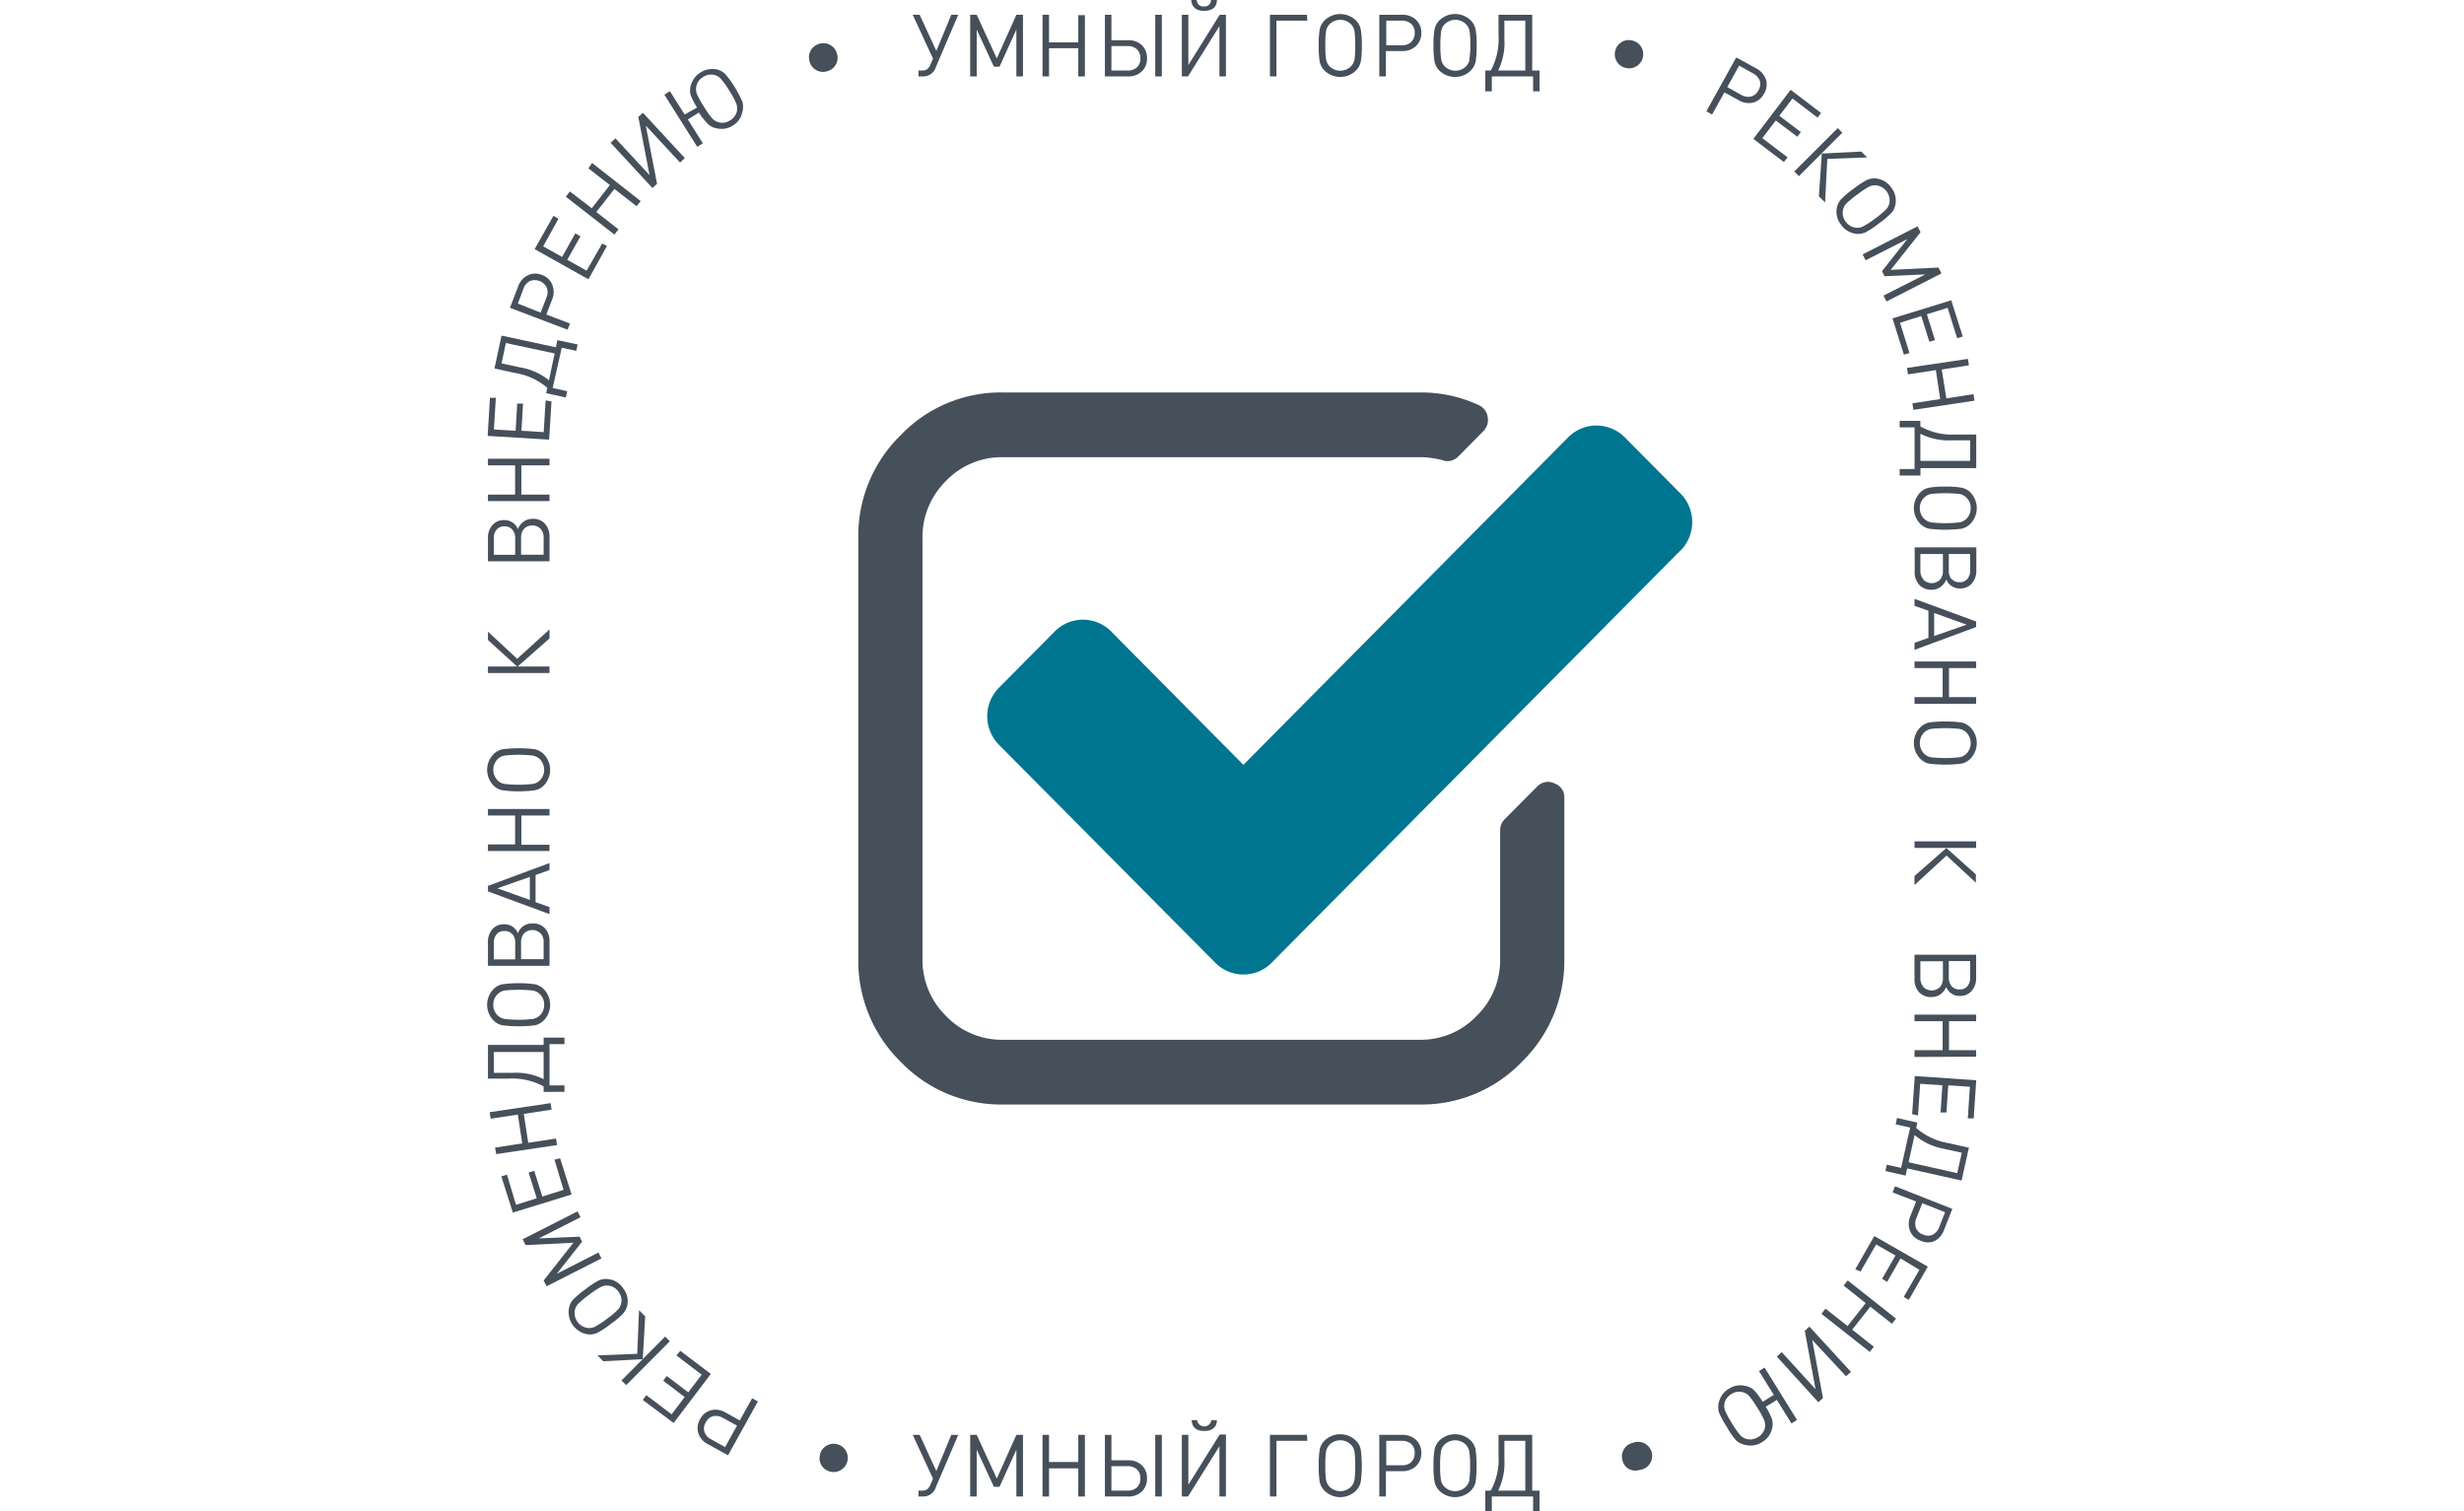 <?xml version="1.0" encoding="UTF-8"?> <svg xmlns="http://www.w3.org/2000/svg" id="Слой_1" data-name="Слой 1" viewBox="0 0 272.18 166.95"> <defs> <style>.cls-1{fill:#46505b;}.cls-2{fill:#00758f;}</style> </defs> <path class="cls-1" d="M181.27,5.15a1.56,1.56,0,0,1-.47,2.15,1.53,1.53,0,0,1-1.18.21,1.5,1.5,0,0,1-1-.68,1.56,1.56,0,0,1,.48-2.16,1.46,1.46,0,0,1,1.17-.2A1.5,1.5,0,0,1,181.27,5.15Z"></path> <path class="cls-1" d="M194.87,10.33a1.89,1.89,0,0,1-1.22,1,2.13,2.13,0,0,1-1.59-.26l-1.58-.87-1.36,2.45-.63-.36,3.3-5.95L194,7.56a2.18,2.18,0,0,1,1.07,1.22A1.91,1.91,0,0,1,194.87,10.33Zm-1.46.34a1.32,1.32,0,0,0,.83-.69,1.31,1.31,0,0,0,.15-1.07,1.61,1.61,0,0,0-.75-.81l-1.53-.85L190.8,9.62l1.52.85A1.53,1.53,0,0,0,193.41,10.67Z"></path> <path class="cls-1" d="M197.05,17.9l-3.37-2.56,4.12-5.42,3.36,2.56-.39.51L198,10.88l-1.45,1.91,2.38,1.8-.39.52-2.38-1.8-1.49,1.95,2.79,2.12Z"></path> <path class="cls-1" d="M198.71,19.46l-.51-.52L203,14.15l.51.51Zm2.89,2.91-.68-.69.32-4.72,4.36-.22.65.65-4.4.16Z"></path> <path class="cls-1" d="M208.94,23.51a9.64,9.64,0,0,1-1.38,1.16,8.89,8.89,0,0,1-1.51,1,2,2,0,0,1-1.14.14,2.38,2.38,0,0,1-1.55-1,2.28,2.28,0,0,1-.47-1.77,2,2,0,0,1,.45-1,10.33,10.33,0,0,1,1.38-1.17,10,10,0,0,1,1.52-1,2,2,0,0,1,1.13-.14,2.35,2.35,0,0,1,1.55,1,2.29,2.29,0,0,1,.47,1.76A1.94,1.94,0,0,1,208.94,23.51ZM205.82,25a9.39,9.39,0,0,0,1.31-.86,9.53,9.53,0,0,0,1.2-1,1.49,1.49,0,0,0,.39-.77,1.69,1.69,0,0,0-1.41-1.89,1.49,1.49,0,0,0-.85.14,10.18,10.18,0,0,0-1.3.87,9.1,9.1,0,0,0-1.21,1,1.44,1.44,0,0,0-.38.77,1.57,1.57,0,0,0,.32,1.23,1.59,1.59,0,0,0,1.08.66A1.42,1.42,0,0,0,205.82,25Z"></path> <path class="cls-1" d="M208.39,33.3l-.33-.65,4.61-2.34-4.5.2-.28-.56,2.8-3.54-4.61,2.34-.33-.65L211.82,25l.33.65-3.3,4.16,5.28-.26.33.65Z"></path> <path class="cls-1" d="M210.31,39.17l-1.26-4,6.49-2,1.27,4-.62.19L215.14,34l-2.29.71.89,2.85-.62.19-.89-2.84-2.35.74L210.93,39Z"></path> <path class="cls-1" d="M211.36,45.27l-.11-.72,3.07-.47-.48-3.2-3.08.47-.11-.71,6.73-1,.11.71-3,.47L215,44l3-.46.11.72Z"></path> <path class="cls-1" d="M212.13,46.49v.61A7.22,7.22,0,0,0,216,48h2.3v3.71h-6.16v.82h-2.3v-.72h1.65V47.21h-1.65v-.72Zm0,1.42v3h5.5V48.64h-2.09A6.87,6.87,0,0,1,212.13,47.91Z"></path> <path class="cls-1" d="M216.68,58.4a14.78,14.78,0,0,1-3.6,0,2,2,0,0,1-1-.58,2.48,2.48,0,0,1,0-3.39,1.92,1.92,0,0,1,1-.56,9.21,9.21,0,0,1,1.8-.12,9.4,9.4,0,0,1,1.81.12,1.89,1.89,0,0,1,1,.56,2.48,2.48,0,0,1,0,3.39A2,2,0,0,1,216.68,58.4Zm-3.36-.7a13.57,13.57,0,0,0,3.12,0,1.49,1.49,0,0,0,.77-.39,1.6,1.6,0,0,0,.48-1.18,1.58,1.58,0,0,0-.48-1.17,1.43,1.43,0,0,0-.77-.4,15.25,15.25,0,0,0-3.12,0,1.47,1.47,0,0,0-.77.4,1.58,1.58,0,0,0-.48,1.17,1.6,1.6,0,0,0,.48,1.18A1.53,1.53,0,0,0,213.32,57.7Z"></path> <path class="cls-1" d="M213.34,65.14A1.75,1.75,0,0,1,212,64.6a2.08,2.08,0,0,1-.5-1.49V60.46h6.81V63a2.11,2.11,0,0,1-.5,1.45,1.64,1.64,0,0,1-1.29.55,1.59,1.59,0,0,1-1.21-.49A1.66,1.66,0,0,1,215,64a1.83,1.83,0,0,1-.38.6A1.65,1.65,0,0,1,213.34,65.14Zm-.87-1.1a1.3,1.3,0,0,0,1.82,0,1.44,1.44,0,0,0,.33-1V61.19h-2.49V63A1.39,1.39,0,0,0,212.47,64Zm3.12-.09a1.1,1.1,0,0,0,.87.36,1.06,1.06,0,0,0,.86-.36,1.41,1.41,0,0,0,.31-1V61.19h-2.36V63A1.41,1.41,0,0,0,215.59,64Z"></path> <path class="cls-1" d="M211.48,71.78V71l1.54-.54v-3l-1.54-.54v-.77l6.81,2.5v.61Zm2.17-1.53L217.24,69l-3.59-1.29Z"></path> <path class="cls-1" d="M211.48,77.75V77h3.11V73.79h-3.11v-.72h6.81v.72h-3V77h3v.73Z"></path> <path class="cls-1" d="M216.68,84.35a14.78,14.78,0,0,1-3.6,0,2,2,0,0,1-1-.58,2.48,2.48,0,0,1,0-3.39,2,2,0,0,1,1-.57,10.36,10.36,0,0,1,1.8-.11,10.58,10.58,0,0,1,1.81.11,2,2,0,0,1,1,.57,2.48,2.48,0,0,1,0,3.39A2,2,0,0,1,216.68,84.35Zm-3.36-.7a15.25,15.25,0,0,0,3.12,0,1.49,1.49,0,0,0,.77-.39,1.69,1.69,0,0,0,0-2.36,1.49,1.49,0,0,0-.77-.39,15.25,15.25,0,0,0-3.12,0,1.53,1.53,0,0,0-.77.39,1.69,1.69,0,0,0,0,2.36A1.53,1.53,0,0,0,213.32,83.65Z"></path> <path class="cls-1" d="M211.48,93.66v-.73h6.81v.73Zm0,4.1v-1L215,93.67l3.26,2.91v.92l-3.24-3Z"></path> <path class="cls-1" d="M213.34,110.13a1.75,1.75,0,0,1-1.36-.54,2.08,2.08,0,0,1-.5-1.49v-2.65h6.81V108a2.12,2.12,0,0,1-.5,1.46,1.64,1.64,0,0,1-1.29.55,1.56,1.56,0,0,1-1.21-.5,1.49,1.49,0,0,1-.31-.5,1.94,1.94,0,0,1-.38.6A1.65,1.65,0,0,1,213.34,110.13Zm-.87-1.1a1.3,1.3,0,0,0,1.82,0,1.44,1.44,0,0,0,.33-1v-1.85h-2.49V108A1.39,1.39,0,0,0,212.47,109Zm3.12-.09a1.09,1.09,0,0,0,.87.35,1.05,1.05,0,0,0,.86-.35,1.42,1.42,0,0,0,.31-1v-1.78h-2.36V108A1.43,1.43,0,0,0,215.59,108.94Z"></path> <path class="cls-1" d="M211.48,116.75V116h3.11V112.8h-3.11v-.73h6.81v.73h-3V116h3v.72Z"></path> <path class="cls-1" d="M211.22,123.07l.29-4.21,6.79.46-.28,4.21-.65,0,.23-3.49-2.39-.16-.2,3-.65,0,.2-3-2.45-.17-.24,3.49Z"></path> <path class="cls-1" d="M211.8,124l-.13.59a7.21,7.21,0,0,0,3.58,1.68l2.24.5-.81,3.63-6-1.34-.18.79-2.23-.5.15-.7L210,129l1-4.45-1.6-.36.15-.7Zm-.31,1.38-.66,3,5.37,1.2.51-2.25-2.05-.45A6.89,6.89,0,0,1,211.49,125.37Z"></path> <path class="cls-1" d="M212.17,137.05A1.91,1.91,0,0,1,211,136a2.14,2.14,0,0,1,0-1.61l.66-1.68-2.6-1,.27-.68,6.33,2.5-.93,2.36a2.15,2.15,0,0,1-1.07,1.21A1.88,1.88,0,0,1,212.17,137.05Zm-.53-1.41a1.27,1.27,0,0,0,.8.73,1.25,1.25,0,0,0,1.07,0,1.54,1.54,0,0,0,.71-.85l.64-1.62-2.52-1-.64,1.63A1.52,1.52,0,0,0,211.64,135.64Z"></path> <path class="cls-1" d="M204.94,140.2l2.1-3.67,5.91,3.38-2.1,3.67-.56-.32,1.73-3L209.94,139l-1.48,2.59-.56-.33,1.48-2.58-2.14-1.22-1.73,3Z"></path> <path class="cls-1" d="M201.2,145.12l.45-.57,2.44,1.92,2-2.53L203.65,142l.45-.57,5.34,4.22-.45.57-2.39-1.89-2,2.54,2.39,1.89-.45.57Z"></path> <path class="cls-1" d="M196.27,149.84l.54-.49,3.74,4.1L199.36,147l.51-.47,4.59,5-.54.49L200.18,148l1.19,6.42-.51.47Z"></path> <path class="cls-1" d="M191.74,159.07a9.77,9.77,0,0,1-1-1.47,10.43,10.43,0,0,1-.86-1.59,2,2,0,0,1,0-1.15,2.33,2.33,0,0,1,1.09-1.46,2.29,2.29,0,0,1,1.8-.32,1.84,1.84,0,0,1,1,.49,7.5,7.5,0,0,1,.94,1.27l1.23-.76-1.64-2.64.62-.38,3.58,5.78-.61.39-1.61-2.6-1.23.76a6.89,6.89,0,0,1,.69,1.37,2,2,0,0,1,0,1.06,2.29,2.29,0,0,1-1.09,1.47,2.32,2.32,0,0,1-1.8.32A2,2,0,0,1,191.74,159.07Zm-1.17-3.23a9.43,9.43,0,0,0,.75,1.38,9.64,9.64,0,0,0,.89,1.28,1.48,1.48,0,0,0,.74.45,1.62,1.62,0,0,0,1.25-.21,1.57,1.57,0,0,0,.75-1,1.5,1.5,0,0,0-.07-.86,9,9,0,0,0-.75-1.37,9.74,9.74,0,0,0-.9-1.29,1.5,1.5,0,0,0-.74-.45,1.57,1.57,0,0,0-1.25.22,1.62,1.62,0,0,0-.75,1A1.49,1.49,0,0,0,190.57,155.84Z"></path> <path class="cls-1" d="M179.91,162.25a1.48,1.48,0,0,1-.7-1,1.54,1.54,0,0,1,1.15-1.88,1.56,1.56,0,1,1,.73,3A1.51,1.51,0,0,1,179.91,162.25Z"></path> <path class="cls-1" d="M172.8,88.15v17.76a15.58,15.58,0,0,1-4.68,11.37A15.33,15.33,0,0,1,156.85,122H110.76a15.33,15.33,0,0,1-11.27-4.72,15.58,15.58,0,0,1-4.68-11.37V59.44a15.54,15.54,0,0,1,4.68-11.37,15.29,15.29,0,0,1,11.27-4.72h46.09a15.11,15.11,0,0,1,6.48,1.39,1.7,1.7,0,0,1,1,1.29,1.76,1.76,0,0,1-.5,1.62l-2.71,2.74a1.76,1.76,0,0,1-1.28.55,1.56,1.56,0,0,1-.5-.11,9.92,9.92,0,0,0-2.49-.33H110.76a8.51,8.51,0,0,0-6.26,2.62,8.68,8.68,0,0,0-2.6,6.32v46.47a8.65,8.65,0,0,0,2.6,6.31,8.52,8.52,0,0,0,6.26,2.63h46.09a8.51,8.51,0,0,0,6.26-2.63,8.61,8.61,0,0,0,2.6-6.31V91.72a1.71,1.71,0,0,1,.5-1.23l3.55-3.57a1.71,1.71,0,0,1,1.27-.56,1.42,1.42,0,0,1,.67.17A1.61,1.61,0,0,1,172.8,88.15Z"></path> <path class="cls-2" d="M185.6,60.83,140.51,106.3a4.38,4.38,0,0,1-6.31,0l-23.82-24a4.48,4.48,0,0,1,0-6.37l6.09-6.14a4.38,4.38,0,0,1,6.31,0l14.57,14.69,35.84-36.14a4.4,4.4,0,0,1,6.32,0l6.09,6.14a4.48,4.48,0,0,1,0,6.37Z"></path> <path class="cls-1" d="M90.77,161.9a1.52,1.52,0,0,1-.2-1.18,1.48,1.48,0,0,1,.68-1,1.56,1.56,0,0,1,2.16.48,1.57,1.57,0,0,1-.48,2.15,1.53,1.53,0,0,1-1.18.21A1.55,1.55,0,0,1,90.77,161.9Z"></path> <path class="cls-1" d="M77.33,156.77a1.89,1.89,0,0,1,1.22-1,2.12,2.12,0,0,1,1.59.25l1.58.88,1.36-2.45.64.35-3.3,5.95-2.22-1.23a2.07,2.07,0,0,1-1.06-1.21A1.87,1.87,0,0,1,77.33,156.77Zm1.46-.35a1.3,1.3,0,0,0-.83.7,1.25,1.25,0,0,0-.14,1.06,1.46,1.46,0,0,0,.75.81l1.53.85,1.31-2.37-1.53-.84A1.54,1.54,0,0,0,78.79,156.42Z"></path> <path class="cls-1" d="M75.15,149.21l3.37,2.55-4.11,5.42L71,154.63l.4-.52,2.79,2.11,1.44-1.91-2.37-1.8.39-.52,2.38,1.8,1.48-1.95-2.79-2.12Z"></path> <path class="cls-1" d="M70.59,144.72l.68.69L71,150.13l-4.36.23-.65-.65,4.4-.17Zm2.89,2.91.51.52L69.17,153l-.52-.52Z"></path> <path class="cls-1" d="M63.26,143.6a10.24,10.24,0,0,1,1.38-1.17,10.4,10.4,0,0,1,1.51-1,2,2,0,0,1,1.14-.13,2.26,2.26,0,0,1,1.54,1,2.23,2.23,0,0,1,.48,1.76,1.94,1.94,0,0,1-.45,1,9,9,0,0,1-1.38,1.17,9.53,9.53,0,0,1-1.52,1,2,2,0,0,1-1.13.14,2.49,2.49,0,0,1-2-2.73A1.94,1.94,0,0,1,63.26,143.6Zm3.12-1.45a10.1,10.1,0,0,0-1.31.87,9.53,9.53,0,0,0-1.2,1,1.41,1.41,0,0,0-.38.77,1.67,1.67,0,0,0,1.4,1.89,1.49,1.49,0,0,0,.85-.14,10.85,10.85,0,0,0,1.31-.87,9.53,9.53,0,0,0,1.2-1,1.51,1.51,0,0,0,.38-.77,1.57,1.57,0,0,0-.32-1.23,1.54,1.54,0,0,0-1.08-.66A1.48,1.48,0,0,0,66.38,142.15Z"></path> <path class="cls-1" d="M63.8,133.8l.33.65-4.61,2.34,4.5-.19.28.55-2.8,3.55,4.61-2.35.33.65-6.06,3.08-.33-.64,3.29-4.17-5.28.26-.33-.64Z"></path> <path class="cls-1" d="M61.87,127.94l1.27,4-6.49,2-1.27-4,.62-.19,1,3.33,2.29-.72-.9-2.84.62-.2.9,2.85,2.34-.74-1-3.34Z"></path> <path class="cls-1" d="M60.82,121.85l.11.72-3.07.47.49,3.19,3.07-.47.11.72-6.72,1-.12-.72,3-.46-.49-3.19-3,.46-.11-.72Z"></path> <path class="cls-1" d="M60.05,120.61V120a7.22,7.22,0,0,0-3.86-.86H53.9v-3.72h6.15v-.81h2.3v.72H60.7v4.56h1.65v.71Zm0-1.41v-3h-5.5v2.3h2.09A6.87,6.87,0,0,1,60.05,119.2Z"></path> <path class="cls-1" d="M55.5,108.72a13.56,13.56,0,0,1,3.6,0,2,2,0,0,1,1,.57,2.48,2.48,0,0,1,0,3.39,2,2,0,0,1-1,.57,14.95,14.95,0,0,1-3.62,0,2,2,0,0,1-1-.57,2.48,2.48,0,0,1,0-3.39A1.87,1.87,0,0,1,55.5,108.72Zm3.36.69a15.25,15.25,0,0,0-3.12,0,1.43,1.43,0,0,0-.77.4,1.58,1.58,0,0,0-.48,1.17,1.6,1.6,0,0,0,.48,1.18,1.49,1.49,0,0,0,.77.39,13.56,13.56,0,0,0,3.12,0,1.53,1.53,0,0,0,.77-.39,1.6,1.6,0,0,0,.48-1.18,1.58,1.58,0,0,0-.48-1.17A1.47,1.47,0,0,0,58.86,109.41Z"></path> <path class="cls-1" d="M58.84,102a1.75,1.75,0,0,1,1.36.54,2.08,2.08,0,0,1,.5,1.49v2.65H53.9V104.1a2.11,2.11,0,0,1,.49-1.46,1.64,1.64,0,0,1,1.29-.55,1.6,1.6,0,0,1,1.21.5,1.49,1.49,0,0,1,.31.5,1.94,1.94,0,0,1,.38-.6A1.65,1.65,0,0,1,58.84,102Zm-2.25,1.19a1.09,1.09,0,0,0-.87-.35,1.05,1.05,0,0,0-.86.35,1.42,1.42,0,0,0-.31,1v1.78h2.36v-1.78A1.43,1.43,0,0,0,56.59,103.17Zm3.12-.09a1.3,1.3,0,0,0-1.82,0,1.44,1.44,0,0,0-.33,1v1.85h2.49v-1.85A1.39,1.39,0,0,0,59.71,103.08Z"></path> <path class="cls-1" d="M60.7,95.33v.77l-1.54.55v3l1.54.54v.78l-6.8-2.51v-.61Zm-2.17,1.53-3.59,1.26,3.59,1.28Z"></path> <path class="cls-1" d="M60.7,89.36v.72H57.59v3.23H60.7V94H53.9v-.73h3V90.08h-3v-.72Z"></path> <path class="cls-1" d="M55.5,82.76a14.78,14.78,0,0,1,3.6,0,2,2,0,0,1,1,.58,2.48,2.48,0,0,1,0,3.39,1.93,1.93,0,0,1-1,.56,13.71,13.71,0,0,1-3.62,0,1.89,1.89,0,0,1-1-.56,2.48,2.48,0,0,1,0-3.39A2,2,0,0,1,55.5,82.76Zm3.36.7a13.57,13.57,0,0,0-3.12,0,1.49,1.49,0,0,0-.77.39,1.68,1.68,0,0,0,0,2.35,1.36,1.36,0,0,0,.77.39,13.56,13.56,0,0,0,3.12,0,1.39,1.39,0,0,0,.77-.39,1.68,1.68,0,0,0,0-2.35A1.53,1.53,0,0,0,58.86,83.46Z"></path> <path class="cls-1" d="M60.7,69.52v1l-3.55,3.13L53.9,70.69v-.92l3.23,3Zm0,4.1v.72H53.9v-.72Z"></path> <path class="cls-1" d="M58.84,57.31a1.75,1.75,0,0,1,1.36.54,2.08,2.08,0,0,1,.5,1.49V62H53.9V59.42A2.09,2.09,0,0,1,54.39,58a1.64,1.64,0,0,1,1.29-.55,1.59,1.59,0,0,1,1.21.49,1.66,1.66,0,0,1,.31.51,1.83,1.83,0,0,1,.38-.6A1.65,1.65,0,0,1,58.84,57.31ZM56.59,58.5a1.1,1.1,0,0,0-.87-.36,1.06,1.06,0,0,0-.86.36,1.41,1.41,0,0,0-.31,1v1.78h2.36V59.48A1.41,1.41,0,0,0,56.59,58.5Zm3.12-.09a1.3,1.3,0,0,0-1.82,0,1.41,1.41,0,0,0-.33,1v1.86h2.49V59.4A1.37,1.37,0,0,0,59.71,58.41Z"></path> <path class="cls-1" d="M60.7,50.67v.73H57.59v3.23H60.7v.72H53.9v-.72h3V51.4h-3v-.73Z"></path> <path class="cls-1" d="M60.92,44.34l-.26,4.22-6.79-.41.25-4.21.65,0-.21,3.5,2.4.14.17-3,.65,0-.18,3,2.46.15.21-3.5Z"></path> <path class="cls-1" d="M60.33,43.43l.13-.59a7.2,7.2,0,0,0-3.6-1.65l-2.24-.49.78-3.63,6,1.29.17-.79,2.24.48-.15.7-1.61-.34-1,4.45,1.6.35-.15.7Zm.3-1.39.64-3-5.39-1.15-.48,2.25,2.05.44A6.81,6.81,0,0,1,60.63,42Z"></path> <path class="cls-1" d="M59.86,30.37A1.88,1.88,0,0,1,61,31.44a2.14,2.14,0,0,1,0,1.61l-.65,1.69,2.61,1-.26.68L56.33,34l.91-2.37a2.12,2.12,0,0,1,1.06-1.22A1.88,1.88,0,0,1,59.86,30.37Zm.54,1.4a1.48,1.48,0,0,0-1.88-.72,1.48,1.48,0,0,0-.7.85l-.62,1.63,2.52,1,.63-1.63A1.51,1.51,0,0,0,60.4,31.77Z"></path> <path class="cls-1" d="M67.05,27.17,65,30.85l-5.94-3.33,2.07-3.68.56.32L60,27.21l2.09,1.17,1.46-2.6.57.32-1.46,2.6,2.14,1.2,1.72-3Z"></path> <path class="cls-1" d="M70.77,22.21l-.45.57-2.45-1.91-2,2.55,2.45,1.91-.45.58-5.37-4.18.45-.58L65.37,23l2-2.56L65,18.6,65.4,18Z"></path> <path class="cls-1" d="M75.65,17.46l-.53.49-3.78-4.07,1.24,6.42-.51.47-4.62-5,.53-.49,3.77,4.06-1.24-6.42.51-.46Z"></path> <path class="cls-1" d="M80.11,8.18a9.79,9.79,0,0,1,1.06,1.46A11.24,11.24,0,0,1,82,11.23a2,2,0,0,1,0,1.14A2.23,2.23,0,0,1,81,13.84a2.29,2.29,0,0,1-1.8.34,1.83,1.83,0,0,1-1-.48,8,8,0,0,1-1-1.27l-1.22.77,1.66,2.63-.62.39-3.63-5.76.61-.39,1.63,2.58L77,11.88a7.35,7.35,0,0,1-.7-1.36,2,2,0,0,1,0-1.06A2.49,2.49,0,0,1,79.1,7.65,1.92,1.92,0,0,1,80.11,8.18Zm1.2,3.22A8.84,8.84,0,0,0,80.55,10a9.17,9.17,0,0,0-.9-1.27,1.48,1.48,0,0,0-.74-.45,1.59,1.59,0,0,0-1.25.23A1.55,1.55,0,0,0,77,10.43a10.85,10.85,0,0,0,.77,1.37,9.17,9.17,0,0,0,.9,1.27,1.46,1.46,0,0,0,.74.44,1.52,1.52,0,0,0,1.25-.22,1.58,1.58,0,0,0,.74-1A1.42,1.42,0,0,0,81.31,11.4Z"></path> <path class="cls-1" d="M91.76,5a1.51,1.51,0,0,1,.71,1,1.48,1.48,0,0,1-.17,1.18,1.55,1.55,0,0,1-1,.71,1.52,1.52,0,0,1-1.18-.17,1.48,1.48,0,0,1-.71-1,1.54,1.54,0,0,1,1.13-1.89A1.48,1.48,0,0,1,91.76,5Z"></path> <path class="cls-1" d="M105.85,1.63l-2.46,5.75a1.46,1.46,0,0,1-1.34,1.06h-.59V7.79h.43a.81.81,0,0,0,.54-.16,1.28,1.28,0,0,0,.36-.52l.27-.64-2.24-4.84h.77l1.84,4,1.65-4Z"></path> <path class="cls-1" d="M113,8.44h-.73V3.27l-1.86,4.1h-.62l-1.9-4.1V8.44h-.72V1.63h.72l2.22,4.83,2.16-4.83H113Z"></path> <path class="cls-1" d="M119.84,8.44h-.73V5.33h-3.23V8.44h-.72V1.63h.72V4.68h3.23v-3h.73Z"></path> <path class="cls-1" d="M126.7,6.44a1.93,1.93,0,0,1-.57,1.45,2.13,2.13,0,0,1-1.53.55h-2.55V1.63h.72V4.44h1.83a2.1,2.1,0,0,1,1.53.55A1.91,1.91,0,0,1,126.7,6.44Zm-1.11,1a1.32,1.32,0,0,0,.38-1,1.33,1.33,0,0,0-.38-1,1.5,1.5,0,0,0-1.06-.35h-1.76v2.7h1.76A1.5,1.5,0,0,0,125.59,7.44Zm2.75,1h-.73V1.63h.73Z"></path> <path class="cls-1" d="M135.42,8.44h-.72V2.89l-3.47,5.55h-.68V1.63h.72V7.18l3.46-5.55h.69Zm-1-8.44c0,.8-.52,1.2-1.4,1.2S131.64.8,131.59,0h.61a.7.7,0,0,0,.78.71.7.7,0,0,0,.79-.71Z"></path> <path class="cls-1" d="M144.41,2.28H141V8.44h-.72V1.63h4.09Z"></path> <path class="cls-1" d="M150.31,3.24a9.35,9.35,0,0,1,.12,1.8,9.16,9.16,0,0,1-.12,1.79,1.93,1.93,0,0,1-.57,1,2.48,2.48,0,0,1-3.39,0,2,2,0,0,1-.57-1,10.36,10.36,0,0,1-.11-1.8,10.58,10.58,0,0,1,.11-1.81,2,2,0,0,1,.57-1,2.48,2.48,0,0,1,3.39,0A1.87,1.87,0,0,1,150.31,3.24Zm-.69,3.36A10.74,10.74,0,0,0,149.7,5a11,11,0,0,0-.08-1.57,1.5,1.5,0,0,0-.39-.76,1.69,1.69,0,0,0-2.36,0,1.5,1.5,0,0,0-.39.76A9.67,9.67,0,0,0,146.4,5a9.45,9.45,0,0,0,.08,1.56,1.53,1.53,0,0,0,.39.77,1.69,1.69,0,0,0,2.36,0A1.53,1.53,0,0,0,149.62,6.6Z"></path> <path class="cls-1" d="M157,3.63a1.91,1.91,0,0,1-.59,1.46,2.12,2.12,0,0,1-1.52.55h-1.8v2.8h-.73V1.63h2.53a2.15,2.15,0,0,1,1.52.55A1.91,1.91,0,0,1,157,3.63Zm-1.12,1a1.28,1.28,0,0,0,.39-1,1.26,1.26,0,0,0-.39-1,1.5,1.5,0,0,0-1-.35h-1.75V5h1.75A1.5,1.5,0,0,0,155.9,4.64Z"></path> <path class="cls-1" d="M163,3.24a9.57,9.57,0,0,1,.11,1.8A9.38,9.38,0,0,1,163,6.83a2.08,2.08,0,0,1-.57,1,2.49,2.49,0,0,1-3.4,0,1.92,1.92,0,0,1-.56-1,9.21,9.21,0,0,1-.12-1.8,9.4,9.4,0,0,1,.12-1.81,1.89,1.89,0,0,1,.56-1,2.49,2.49,0,0,1,3.4,0A2,2,0,0,1,163,3.24Zm-.7,3.36A9.15,9.15,0,0,0,162.42,5a9.37,9.37,0,0,0-.09-1.57,1.5,1.5,0,0,0-.39-.76,1.68,1.68,0,0,0-2.35,0,1.36,1.36,0,0,0-.39.76A9.37,9.37,0,0,0,159.11,5a9.15,9.15,0,0,0,.09,1.56,1.39,1.39,0,0,0,.39.77,1.68,1.68,0,0,0,2.35,0A1.53,1.53,0,0,0,162.33,6.6Z"></path> <path class="cls-1" d="M164.07,7.79h.6a7.15,7.15,0,0,0,.86-3.86V1.63h3.72V7.79h.81v2.3h-.71V8.44h-4.56v1.65h-.72Zm1.42,0h3V2.28h-2.31v2.1A6.87,6.87,0,0,1,165.49,7.79Z"></path> <path class="cls-1" d="M105.85,158.49l-2.46,5.75a1.46,1.46,0,0,1-1.34,1.06h-.59v-.65h.43a.81.81,0,0,0,.54-.16,1.28,1.28,0,0,0,.36-.52l.27-.64-2.24-4.84h.77l1.84,4,1.65-4Z"></path> <path class="cls-1" d="M113,165.3h-.73v-5.17l-1.86,4.1h-.62l-1.9-4.1v5.17h-.72v-6.81h.72l2.22,4.83,2.16-4.83H113Z"></path> <path class="cls-1" d="M119.84,165.3h-.73v-3.11h-3.23v3.11h-.72v-6.81h.72v3h3.23v-3h.73Z"></path> <path class="cls-1" d="M126.7,163.3a1.91,1.91,0,0,1-.57,1.45,2.13,2.13,0,0,1-1.53.55h-2.55v-6.81h.72v2.81h1.83a2.1,2.1,0,0,1,1.53.55A1.91,1.91,0,0,1,126.7,163.3Zm-1.11,1a1.32,1.32,0,0,0,.38-1,1.33,1.33,0,0,0-.38-1,1.5,1.5,0,0,0-1.06-.35h-1.76v2.7h1.76A1.5,1.5,0,0,0,125.59,164.3Zm2.75,1h-.73v-6.81h.73Z"></path> <path class="cls-1" d="M135.42,165.3h-.72v-5.55l-3.47,5.55h-.68v-6.81h.72V164l3.46-5.55h.69Zm-1-8.44c0,.8-.52,1.2-1.4,1.2s-1.34-.4-1.39-1.2h.61a.79.79,0,0,0,1.57,0Z"></path> <path class="cls-1" d="M144.41,159.15H141v6.15h-.72v-6.81h4.09Z"></path> <path class="cls-1" d="M150.31,160.1a13.56,13.56,0,0,1,0,3.6,2,2,0,0,1-.57,1,2.48,2.48,0,0,1-3.39,0,2,2,0,0,1-.57-1,10.36,10.36,0,0,1-.11-1.8,10.58,10.58,0,0,1,.11-1.81,2,2,0,0,1,.57-1,2.48,2.48,0,0,1,3.39,0A1.87,1.87,0,0,1,150.31,160.1Zm-.69,3.36a10.74,10.74,0,0,0,.08-1.56,11,11,0,0,0-.08-1.57,1.5,1.5,0,0,0-.39-.76,1.69,1.69,0,0,0-2.36,0,1.5,1.5,0,0,0-.39.76,9.67,9.67,0,0,0-.08,1.57,9.45,9.45,0,0,0,.08,1.56,1.53,1.53,0,0,0,.39.77,1.69,1.69,0,0,0,2.36,0A1.53,1.53,0,0,0,149.62,163.46Z"></path> <path class="cls-1" d="M157,160.49a1.91,1.91,0,0,1-.59,1.46,2.12,2.12,0,0,1-1.52.55h-1.8v2.8h-.73v-6.81h2.53a2.15,2.15,0,0,1,1.52.55A1.91,1.91,0,0,1,157,160.49Zm-1.12,1a1.28,1.28,0,0,0,.39-1,1.26,1.26,0,0,0-.39-1,1.5,1.5,0,0,0-1-.34h-1.75v2.7h1.75A1.5,1.5,0,0,0,155.9,161.5Z"></path> <path class="cls-1" d="M163,160.1a14.78,14.78,0,0,1,0,3.6,2.1,2.1,0,0,1-.57,1,2.49,2.49,0,0,1-3.4,0,1.92,1.92,0,0,1-.56-1,9.21,9.21,0,0,1-.12-1.8,9.4,9.4,0,0,1,.12-1.81,1.89,1.89,0,0,1,.56-1,2.49,2.49,0,0,1,3.4,0A2,2,0,0,1,163,160.1Zm-.7,3.36a9.15,9.15,0,0,0,.09-1.56,9.37,9.37,0,0,0-.09-1.57,1.5,1.5,0,0,0-.39-.76,1.68,1.68,0,0,0-2.35,0,1.36,1.36,0,0,0-.39.76,9.37,9.37,0,0,0-.09,1.57,9.15,9.15,0,0,0,.09,1.56,1.39,1.39,0,0,0,.39.77,1.68,1.68,0,0,0,2.35,0A1.53,1.53,0,0,0,162.33,163.46Z"></path> <path class="cls-1" d="M164.07,164.65h.6a7.12,7.12,0,0,0,.86-3.86v-2.3h3.72v6.16h.81V167h-.71V165.3h-4.56V167h-.72Zm1.42,0h3v-5.5h-2.31v2.09A6.87,6.87,0,0,1,165.49,164.65Z"></path> </svg> 